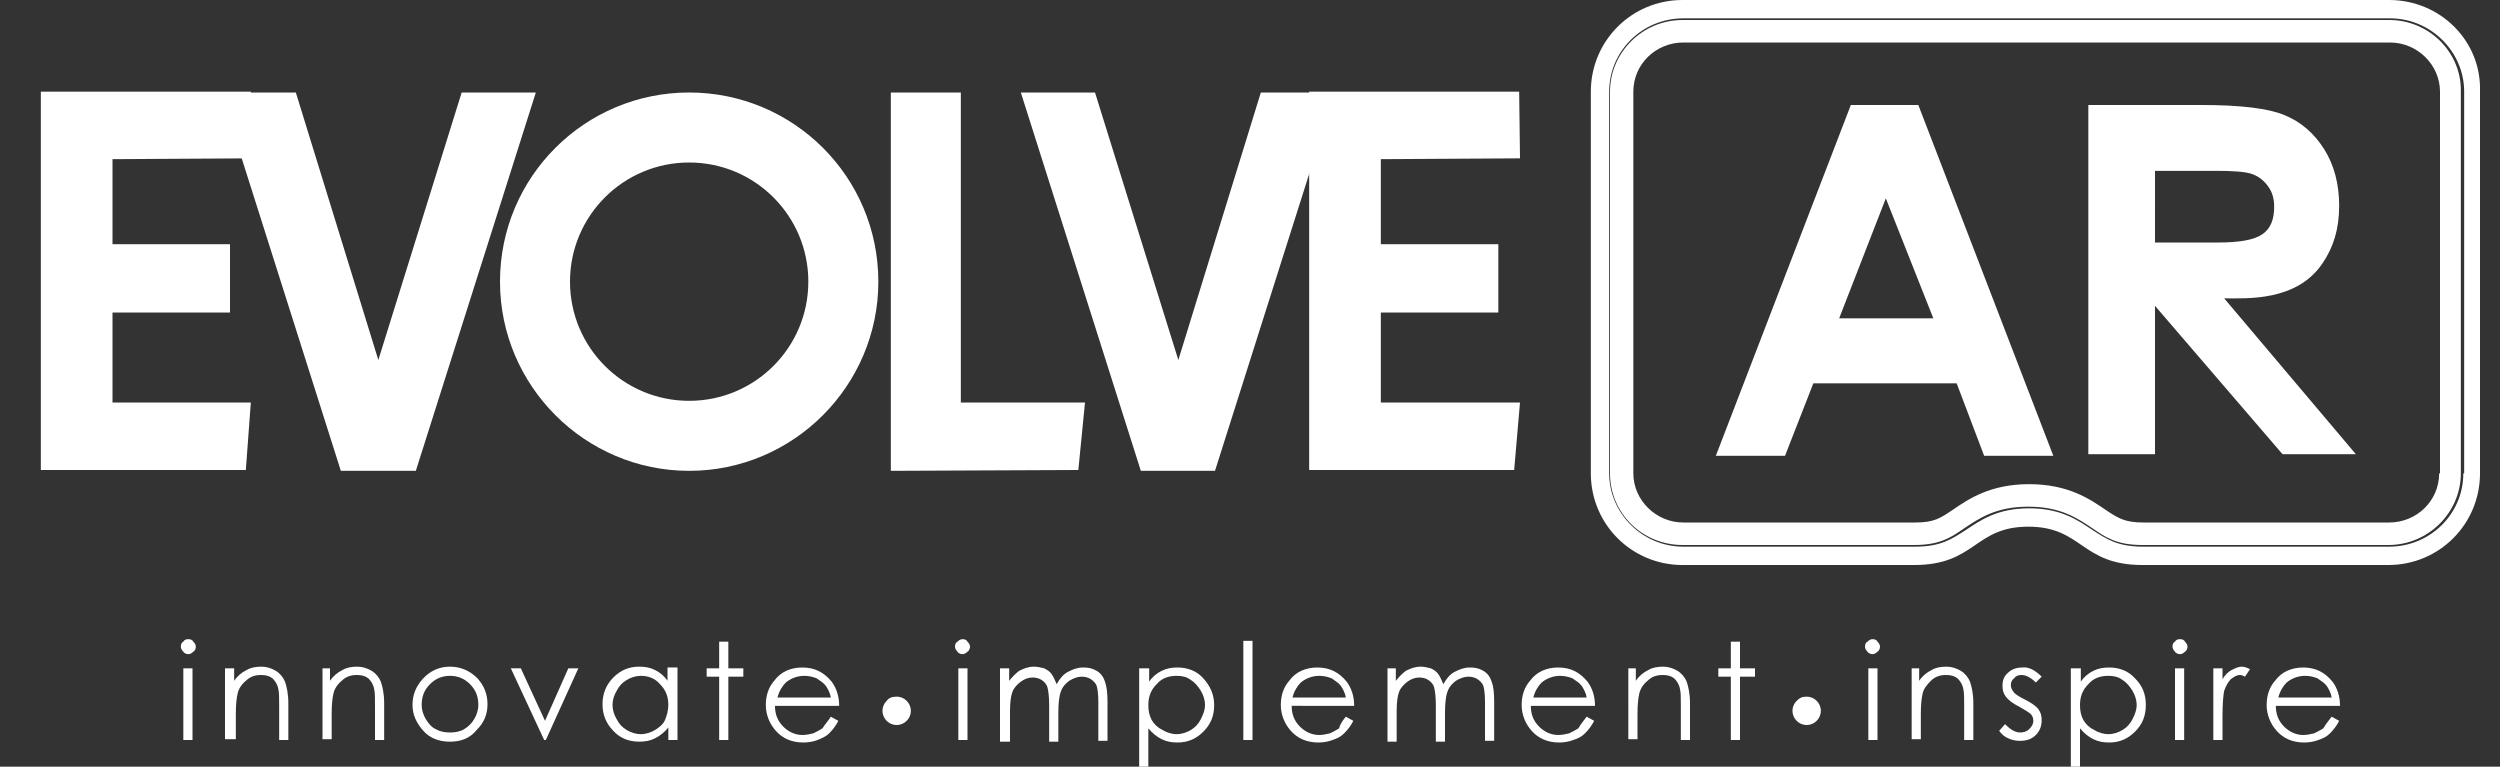 <?xml version="1.0" encoding="utf-8"?>
<!-- Generator: Adobe Illustrator 21.0.0, SVG Export Plug-In . SVG Version: 6.00 Build 0)  -->
<svg version="1.1" id="Layer_1" xmlns="http://www.w3.org/2000/svg" xmlns:xlink="http://www.w3.org/1999/xlink" x="0px" y="0px"
	 viewBox="0 0 300 92" style="enable-background:new 0 0 300 92;" xml:space="preserve">
<rect x="0" y="0" width="300" height="92" fill="#333333" stroke="none"/>
<style type="text/css">
	.st0{fill:#FFFFFF;}
	.st1{fill-rule:evenodd;clip-rule:evenodd;fill:#FFFFFF;}
</style>
<g>
	<g>
		<path class="st0" d="M286.7,2.4h-84.8c-4.8,0-8.7,3.9-8.7,8.6v45.8c0,4.8,3.9,8.6,8.7,8.6h27.8c3.1,0,4.4-0.9,6-2
			c1.8-1.2,3.8-2.6,7.7-2.6s5.9,1.4,7.7,2.6c1.6,1.1,2.9,2,6,2h29.5c4.8,0,8.7-3.9,8.7-8.6V11C295.4,6.3,291.5,2.4,286.7,2.4z
			 M292.7,56.8c0,3.3-2.7,5.9-6,5.9h-29.5c-2.2,0-3-0.5-4.5-1.5c-1.9-1.3-4.5-3.1-9.2-3.1c-4.7,0-7.3,1.8-9.2,3.1
			c-1.5,1-2.2,1.5-4.5,1.5h-27.8c-3.3,0-6-2.7-6-5.9V11c0-3.3,2.7-5.9,6-5.9h84.8c3.3,0,6,2.7,6,5.9V56.8z"/>
		<path class="st0" d="M286.7,0h-84.8c-6.1,0-11,4.9-11,11v45.8c0,6.1,4.9,11,11,11h27.8c7.4,0,7.2-4.6,13.7-4.6
			c6.5,0,6.3,4.6,13.7,4.6h29.5c6.1,0,11-4.9,11-11V11C297.8,4.9,292.8,0,286.7,0z M295.6,56.8c0,4.9-4,8.8-8.9,8.8h-29.5
			c-3.1,0-4.4-0.9-6.1-2c-1.8-1.2-3.8-2.6-7.6-2.6c-3.8,0-5.8,1.4-7.6,2.6c-1.7,1.1-3,2-6.1,2h-27.8c-4.9,0-8.9-4-8.9-8.8V11
			c0-4.9,4-8.8,8.9-8.8h84.8c4.9,0,8.9,4,8.9,8.8V56.8z"/>
	</g>
	<path class="st0" d="M22.6,76.7c0.3,0,0.5,0.1,0.6,0.3c0.2,0.2,0.3,0.4,0.3,0.6c0,0.2-0.1,0.5-0.3,0.6c-0.2,0.2-0.4,0.3-0.6,0.3
		c-0.2,0-0.5-0.1-0.6-0.3c-0.2-0.2-0.3-0.4-0.3-0.6c0-0.3,0.1-0.5,0.3-0.6C22.1,76.8,22.3,76.7,22.6,76.7z M22,80.2h1.1v8.6H22V80.2
		z"/>
	<path class="st0" d="M27,80.2h1.1v1.5c0.4-0.6,0.9-1,1.5-1.3c0.5-0.3,1.1-0.4,1.8-0.4c0.6,0,1.2,0.2,1.7,0.5
		c0.5,0.3,0.9,0.8,1.1,1.3c0.2,0.6,0.4,1.4,0.4,2.6v4.4h-1.1v-4.1c0-1,0-1.6-0.1-2c-0.1-0.6-0.4-1-0.7-1.3c-0.4-0.3-0.8-0.4-1.4-0.4
		c-0.7,0-1.3,0.2-1.8,0.7c-0.5,0.4-0.9,1-1,1.6c-0.1,0.4-0.2,1.2-0.2,2.3v3.1H27V80.2z"/>
	<path class="st0" d="M38.5,80.2h1.1v1.5c0.4-0.6,0.9-1,1.5-1.3c0.5-0.3,1.1-0.4,1.8-0.4c0.6,0,1.2,0.2,1.7,0.5
		c0.5,0.3,0.9,0.8,1.1,1.3c0.2,0.6,0.4,1.4,0.4,2.6v4.4h-1.1v-4.1c0-1,0-1.6-0.1-2c-0.1-0.6-0.4-1-0.7-1.3c-0.4-0.3-0.8-0.4-1.4-0.4
		c-0.7,0-1.3,0.2-1.8,0.7c-0.5,0.4-0.9,1-1,1.6c-0.1,0.4-0.2,1.2-0.2,2.3v3.1h-1.1V80.2z"/>
	<path class="st0" d="M54,80c1.3,0,2.4,0.5,3.3,1.4c0.8,0.9,1.2,1.9,1.2,3.1c0,1.2-0.4,2.2-1.3,3.1C56.4,88.6,55.3,89,54,89
		c-1.3,0-2.4-0.4-3.2-1.3c-0.8-0.9-1.3-1.9-1.3-3.1c0-1.2,0.4-2.2,1.2-3.1C51.6,80.5,52.7,80,54,80z M54,81.1c-0.9,0-1.7,0.3-2.4,1
		c-0.7,0.7-1,1.5-1,2.5c0,0.6,0.2,1.2,0.5,1.7s0.7,1,1.2,1.2c0.5,0.3,1.1,0.4,1.7,0.4c0.6,0,1.2-0.1,1.7-0.4
		c0.5-0.3,0.9-0.7,1.2-1.2c0.3-0.5,0.5-1.1,0.5-1.7c0-1-0.3-1.8-1-2.5C55.7,81.4,54.9,81.1,54,81.1z"/>
	<path class="st0" d="M61.3,80.2h1.2l2.9,6.3l2.8-6.3h1.2l-3.9,8.6h-0.2L61.3,80.2z"/>
	<path class="st0" d="M81.3,80.2v8.6h-1.1v-1.5c-0.5,0.6-1,1-1.6,1.3c-0.6,0.3-1.2,0.4-1.9,0.4c-1.2,0-2.3-0.4-3.1-1.3
		c-0.9-0.9-1.3-2-1.3-3.2c0-1.2,0.4-2.3,1.3-3.2s1.9-1.3,3.1-1.3c0.7,0,1.3,0.1,1.9,0.4c0.6,0.3,1.1,0.7,1.5,1.3v-1.6H81.3z
		 M76.9,81.1c-0.6,0-1.2,0.2-1.7,0.5c-0.5,0.3-0.9,0.7-1.2,1.3c-0.3,0.5-0.5,1.1-0.5,1.7c0,0.6,0.2,1.2,0.5,1.7
		c0.3,0.6,0.7,1,1.2,1.3c0.5,0.3,1.1,0.5,1.7,0.5c0.6,0,1.2-0.2,1.7-0.5c0.5-0.3,1-0.7,1.2-1.2s0.4-1.1,0.4-1.8c0-1-0.3-1.8-1-2.5
		C78.6,81.4,77.8,81.1,76.9,81.1z"/>
	<path class="st0" d="M86.3,77h1.1v3.2h1.8v1h-1.8v7.6h-1.1v-7.6h-1.5v-1h1.5V77z"/>
	<path class="st0" d="M99.7,86l0.9,0.5c-0.3,0.6-0.7,1.1-1.1,1.5c-0.4,0.4-0.9,0.6-1.4,0.8c-0.5,0.2-1.1,0.3-1.7,0.3
		c-1.4,0-2.5-0.5-3.3-1.4c-0.8-0.9-1.2-2-1.2-3.1c0-1.1,0.3-2.1,1-2.9c0.8-1.1,2-1.6,3.4-1.6c1.5,0,2.6,0.6,3.5,1.7
		c0.6,0.8,0.9,1.8,0.9,2.9h-7.7c0,1,0.3,1.8,1,2.5c0.6,0.6,1.4,1,2.3,1c0.4,0,0.9-0.1,1.3-0.2c0.4-0.2,0.8-0.4,1.1-0.6
		C99,86.9,99.4,86.5,99.7,86z M99.7,83.7c-0.1-0.6-0.4-1.1-0.6-1.4c-0.3-0.4-0.7-0.6-1.1-0.9c-0.5-0.2-1-0.3-1.5-0.3
		c-0.8,0-1.6,0.3-2.2,0.8c-0.4,0.4-0.8,1-1,1.8H99.7z"/>
	<path class="st0" d="M107.6,83.6c0.5,0,0.9,0.2,1.2,0.5c0.3,0.3,0.5,0.7,0.5,1.2c0,0.5-0.2,0.9-0.5,1.2c-0.3,0.3-0.7,0.5-1.2,0.5
		c-0.5,0-0.9-0.2-1.2-0.5c-0.3-0.3-0.5-0.7-0.5-1.2c0-0.5,0.2-0.9,0.5-1.2C106.7,83.7,107.1,83.6,107.6,83.6z"/>
	<path class="st0" d="M115.5,76.7c0.3,0,0.5,0.1,0.6,0.3c0.2,0.2,0.3,0.4,0.3,0.6c0,0.2-0.1,0.5-0.3,0.6c-0.2,0.2-0.4,0.3-0.6,0.3
		c-0.2,0-0.5-0.1-0.6-0.3c-0.2-0.2-0.3-0.4-0.3-0.6c0-0.3,0.1-0.5,0.3-0.6C115.1,76.8,115.3,76.7,115.5,76.7z M115,80.2h1.1v8.6H115
		V80.2z"/>
	<path class="st0" d="M120,80.2h1.1v1.5c0.4-0.5,0.8-0.9,1.2-1.2c0.6-0.3,1.1-0.5,1.8-0.5c0.4,0,0.8,0.1,1.2,0.2
		c0.4,0.2,0.7,0.4,0.9,0.7c0.2,0.3,0.4,0.7,0.6,1.2c0.4-0.7,0.8-1.2,1.4-1.5c0.6-0.3,1.1-0.5,1.8-0.5c0.6,0,1.1,0.1,1.6,0.4
		c0.5,0.3,0.8,0.7,1,1.3s0.3,1.3,0.3,2.4v4.7h-1.1v-4.7c0-0.9-0.1-1.6-0.2-1.9c-0.1-0.3-0.4-0.6-0.7-0.8c-0.3-0.2-0.7-0.3-1.1-0.3
		c-0.5,0-1,0.2-1.5,0.5c-0.4,0.3-0.8,0.7-1,1.3c-0.2,0.5-0.3,1.4-0.3,2.6v3.4h-1.1v-4.4c0-1-0.1-1.7-0.2-2.1
		c-0.1-0.4-0.4-0.7-0.7-0.9c-0.3-0.2-0.7-0.3-1.1-0.3c-0.5,0-1,0.2-1.4,0.5c-0.4,0.3-0.8,0.7-1,1.2c-0.2,0.5-0.3,1.3-0.3,2.4v3.6
		H120V80.2z"/>
	<path class="st0" d="M136.8,80.2h1.1v1.6c0.4-0.6,0.9-1,1.5-1.3c0.6-0.3,1.2-0.4,1.9-0.4c1.2,0,2.3,0.4,3.1,1.3s1.3,1.9,1.3,3.2
		c0,1.3-0.4,2.3-1.3,3.2c-0.9,0.9-1.9,1.3-3.1,1.3c-0.7,0-1.3-0.1-1.9-0.4c-0.6-0.3-1.1-0.7-1.6-1.3V92h-1.1V80.2z M141.2,81.1
		c-1,0-1.8,0.3-2.4,1c-0.7,0.7-1,1.5-1,2.5c0,0.7,0.1,1.2,0.4,1.8c0.3,0.5,0.7,0.9,1.3,1.2c0.5,0.3,1.1,0.5,1.7,0.5
		c0.6,0,1.2-0.2,1.7-0.5c0.5-0.3,0.9-0.7,1.2-1.3s0.5-1.1,0.5-1.7c0-0.6-0.2-1.2-0.5-1.7c-0.3-0.5-0.7-1-1.2-1.3
		C142.4,81.2,141.8,81.1,141.2,81.1z"/>
	<path class="st0" d="M149.2,76.9h1.1v11.9h-1.1V76.9z"/>
	<path class="st0" d="M161.5,86l0.9,0.5c-0.3,0.6-0.7,1.1-1.1,1.5c-0.4,0.4-0.8,0.6-1.4,0.8c-0.5,0.2-1.1,0.3-1.7,0.3
		c-1.4,0-2.5-0.5-3.3-1.4c-0.8-0.9-1.2-2-1.2-3.1c0-1.1,0.3-2.1,1-2.9c0.8-1.1,2-1.6,3.4-1.6c1.5,0,2.6,0.6,3.5,1.7
		c0.6,0.8,0.9,1.8,0.9,2.9H155c0,1,0.3,1.8,1,2.5c0.6,0.6,1.4,1,2.3,1c0.4,0,0.9-0.1,1.3-0.2c0.4-0.2,0.8-0.4,1.1-0.6
		C160.8,86.9,161.1,86.5,161.5,86z M161.5,83.7c-0.1-0.6-0.4-1.1-0.6-1.4c-0.3-0.4-0.7-0.6-1.1-0.9c-0.5-0.2-1-0.3-1.5-0.3
		c-0.8,0-1.6,0.3-2.2,0.8c-0.4,0.4-0.8,1-1,1.8H161.5z"/>
	<path class="st0" d="M166.4,80.2h1.1v1.5c0.4-0.5,0.8-0.9,1.2-1.2c0.6-0.3,1.1-0.5,1.8-0.5c0.4,0,0.8,0.1,1.2,0.2
		c0.4,0.2,0.7,0.4,0.9,0.7c0.2,0.3,0.4,0.7,0.6,1.2c0.4-0.7,0.8-1.2,1.4-1.5c0.6-0.3,1.1-0.5,1.8-0.5c0.6,0,1.1,0.1,1.6,0.4
		c0.5,0.3,0.8,0.7,1,1.3c0.2,0.5,0.3,1.3,0.3,2.4v4.7h-1.1v-4.7c0-0.9-0.1-1.6-0.2-1.9c-0.1-0.3-0.4-0.6-0.7-0.8
		c-0.3-0.2-0.7-0.3-1.1-0.3c-0.5,0-1,0.2-1.5,0.5c-0.4,0.3-0.8,0.7-1,1.3c-0.2,0.5-0.3,1.4-0.3,2.6v3.4h-1.1v-4.4
		c0-1-0.1-1.7-0.2-2.1c-0.1-0.4-0.4-0.7-0.7-0.9c-0.3-0.2-0.7-0.3-1.1-0.3c-0.5,0-1,0.2-1.4,0.5c-0.4,0.3-0.8,0.7-1,1.2
		c-0.2,0.5-0.3,1.3-0.3,2.4v3.6h-1.1V80.2z"/>
	<path class="st0" d="M190.4,86l0.9,0.5c-0.3,0.6-0.7,1.1-1.1,1.5c-0.4,0.4-0.8,0.6-1.4,0.8c-0.5,0.2-1.1,0.3-1.7,0.3
		c-1.4,0-2.5-0.5-3.3-1.4c-0.8-0.9-1.2-2-1.2-3.1c0-1.1,0.3-2.1,1-2.9c0.8-1.1,2-1.6,3.4-1.6c1.5,0,2.6,0.6,3.5,1.7
		c0.6,0.8,0.9,1.8,0.9,2.9h-7.7c0,1,0.3,1.8,1,2.5c0.6,0.6,1.4,1,2.3,1c0.4,0,0.9-0.1,1.3-0.2c0.4-0.2,0.8-0.4,1.1-0.6
		C189.7,86.9,190,86.5,190.4,86z M190.4,83.7c-0.1-0.6-0.4-1.1-0.6-1.4c-0.3-0.4-0.7-0.6-1.1-0.9c-0.5-0.2-1-0.3-1.5-0.3
		c-0.8,0-1.6,0.3-2.2,0.8c-0.4,0.4-0.8,1-1,1.8H190.4z"/>
	<path class="st0" d="M195.2,80.2h1.1v1.5c0.4-0.6,0.9-1,1.5-1.3c0.5-0.3,1.1-0.4,1.8-0.4c0.6,0,1.2,0.2,1.7,0.5
		c0.5,0.3,0.9,0.8,1.1,1.3c0.2,0.6,0.4,1.4,0.4,2.6v4.4h-1.1v-4.1c0-1,0-1.6-0.1-2c-0.1-0.6-0.4-1-0.7-1.3c-0.4-0.3-0.8-0.4-1.4-0.4
		c-0.7,0-1.3,0.2-1.8,0.7c-0.5,0.4-0.9,1-1,1.6c-0.1,0.4-0.2,1.2-0.2,2.3v3.1h-1.1V80.2z"/>
	<path class="st0" d="M207.7,77h1.1v3.2h1.8v1h-1.8v7.6h-1.1v-7.6h-1.5v-1h1.5V77z"/>
	<path class="st0" d="M216.8,83.6c0.5,0,0.9,0.2,1.2,0.5c0.3,0.3,0.5,0.7,0.5,1.2c0,0.5-0.2,0.9-0.5,1.2c-0.3,0.3-0.7,0.5-1.2,0.5
		c-0.5,0-0.9-0.2-1.2-0.5c-0.3-0.3-0.5-0.7-0.5-1.2c0-0.5,0.2-0.9,0.5-1.2C216,83.7,216.3,83.6,216.8,83.6z"/>
	<path class="st0" d="M224.7,76.7c0.3,0,0.5,0.1,0.6,0.3c0.2,0.2,0.3,0.4,0.3,0.6c0,0.2-0.1,0.5-0.3,0.6c-0.2,0.2-0.4,0.3-0.6,0.3
		c-0.2,0-0.5-0.1-0.6-0.3c-0.2-0.2-0.3-0.4-0.3-0.6c0-0.3,0.1-0.5,0.3-0.6C224.3,76.8,224.5,76.7,224.7,76.7z M224.2,80.2h1.1v8.6
		h-1.1V80.2z"/>
	<path class="st0" d="M229.2,80.2h1.1v1.5c0.4-0.6,0.9-1,1.5-1.3c0.5-0.3,1.1-0.4,1.8-0.4c0.6,0,1.2,0.2,1.7,0.5
		c0.5,0.3,0.9,0.8,1.1,1.3c0.2,0.6,0.4,1.4,0.4,2.6v4.4h-1.1v-4.1c0-1,0-1.6-0.1-2c-0.1-0.6-0.4-1-0.7-1.3c-0.4-0.3-0.8-0.4-1.4-0.4
		c-0.7,0-1.3,0.2-1.8,0.7s-0.9,1-1,1.6c-0.1,0.4-0.2,1.2-0.2,2.3v3.1h-1.1V80.2z"/>
	<path class="st0" d="M245,81.2l-0.7,0.7c-0.6-0.6-1.2-0.9-1.7-0.9c-0.4,0-0.7,0.1-0.9,0.4c-0.3,0.2-0.4,0.5-0.4,0.8
		c0,0.3,0.1,0.5,0.3,0.8c0.2,0.3,0.7,0.6,1.3,0.9c0.8,0.4,1.4,0.8,1.7,1.2c0.3,0.4,0.4,0.8,0.4,1.3c0,0.7-0.2,1.3-0.7,1.8
		c-0.5,0.5-1.1,0.7-1.9,0.7c-0.5,0-1-0.1-1.4-0.3c-0.5-0.2-0.8-0.5-1.1-0.9l0.7-0.8c0.6,0.6,1.2,1,1.8,1c0.4,0,0.8-0.1,1.1-0.4
		c0.3-0.3,0.5-0.6,0.5-1c0-0.3-0.1-0.6-0.3-0.8c-0.2-0.2-0.7-0.5-1.4-0.9c-0.8-0.4-1.3-0.8-1.6-1.2c-0.3-0.4-0.4-0.8-0.4-1.3
		c0-0.7,0.2-1.2,0.7-1.6c0.4-0.4,1-0.6,1.7-0.6C243.4,80,244.2,80.4,245,81.2z"/>
	<path class="st0" d="M248.6,80.2h1.1v1.6c0.4-0.6,0.9-1,1.5-1.3c0.6-0.3,1.2-0.4,1.9-0.4c1.2,0,2.3,0.4,3.1,1.3
		c0.9,0.9,1.3,1.9,1.3,3.2c0,1.3-0.4,2.3-1.3,3.2c-0.9,0.9-1.9,1.3-3.1,1.3c-0.7,0-1.3-0.1-1.9-0.4c-0.6-0.3-1.1-0.7-1.6-1.3V92
		h-1.1V80.2z M253,81.1c-1,0-1.8,0.3-2.4,1c-0.7,0.7-1,1.5-1,2.5c0,0.7,0.1,1.2,0.4,1.8c0.3,0.5,0.7,0.9,1.3,1.2
		c0.5,0.3,1.1,0.5,1.7,0.5c0.6,0,1.2-0.2,1.7-0.5c0.5-0.3,0.9-0.7,1.2-1.3s0.5-1.1,0.5-1.7c0-0.6-0.2-1.2-0.5-1.7
		c-0.3-0.5-0.7-1-1.2-1.3C254.2,81.2,253.6,81.1,253,81.1z"/>
	<path class="st0" d="M261.6,76.7c0.3,0,0.5,0.1,0.6,0.3c0.2,0.2,0.3,0.4,0.3,0.6c0,0.2-0.1,0.5-0.3,0.6c-0.2,0.2-0.4,0.3-0.6,0.3
		c-0.2,0-0.5-0.1-0.6-0.3c-0.2-0.2-0.3-0.4-0.3-0.6c0-0.3,0.1-0.5,0.3-0.6C261.1,76.8,261.3,76.7,261.6,76.7z M261,80.2h1.1v8.6H261
		V80.2z"/>
	<path class="st0" d="M265.6,80.2h1.1v1.3c0.3-0.5,0.7-0.9,1.1-1.1c0.4-0.2,0.8-0.4,1.2-0.4c0.3,0,0.6,0.1,1,0.3l-0.6,0.9
		c-0.2-0.1-0.4-0.2-0.6-0.2c-0.4,0-0.7,0.2-1.1,0.5c-0.3,0.3-0.6,0.8-0.8,1.4c-0.1,0.5-0.2,1.5-0.2,3v2.9h-1.1V80.2z"/>
	<path class="st0" d="M279.8,86l0.9,0.5c-0.3,0.6-0.7,1.1-1.1,1.5c-0.4,0.4-0.8,0.6-1.4,0.8c-0.5,0.2-1.1,0.3-1.7,0.3
		c-1.4,0-2.5-0.5-3.3-1.4c-0.8-0.9-1.2-2-1.2-3.1c0-1.1,0.3-2.1,1-2.9c0.8-1.1,2-1.6,3.4-1.6c1.5,0,2.6,0.6,3.5,1.7
		c0.6,0.8,0.9,1.8,0.9,2.9h-7.7c0,1,0.3,1.8,1,2.5c0.6,0.6,1.4,1,2.3,1c0.4,0,0.9-0.1,1.3-0.2c0.4-0.2,0.8-0.4,1.1-0.6
		C279.1,86.9,279.4,86.5,279.8,86z M279.8,83.7c-0.1-0.6-0.4-1.1-0.6-1.4c-0.3-0.4-0.7-0.6-1.1-0.9c-0.5-0.2-1-0.3-1.5-0.3
		c-0.8,0-1.6,0.3-2.2,0.8c-0.4,0.4-0.8,1-1,1.8H279.8z"/>
	<polygon class="st0" points="115.3,11.1 106.9,11.1 106.9,56.5 129.4,56.4 130.2,48.3 115.3,48.3 	"/>
	<g>
		<path class="st1" d="M101,41.6"/>
	</g>
	<path class="st0" d="M82.7,11.1C70.2,11.1,60,21.2,60,33.8c0,12.5,10.2,22.7,22.7,22.7s22.7-10.2,22.7-22.7
		C105.4,21.2,95.2,11.1,82.7,11.1z M82.7,48.1c-7.9,0-14.3-6.4-14.3-14.3c0-7.9,6.4-14.3,14.3-14.3c7.9,0,14.3,6.4,14.3,14.3
		C97,41.7,90.6,48.1,82.7,48.1z"/>
	<polygon class="st0" points="64.3,11.1 55.4,11.1 45.4,43.2 35.5,11.1 26.5,11.1 40.9,56.5 49.9,56.5 	"/>
	<path class="st0" d="M30.1,48.3H13.5V37.5h14.1v-8.2H13.5V19.1l16.7-0.1l-0.1-8H4.9v45.4l24.6,0L30.1,48.3z"/>
	<polygon class="st0" points="160.2,11.1 151.3,11.1 141.4,43.2 131.4,11.1 122.5,11.1 136.9,56.5 145.8,56.5 	"/>
	<path class="st0" d="M182.4,48.3h-16.7V37.5h14.1v-8.2h-14.1V19.1l16.7-0.1l-0.1-8h-25.2v45.4l24.6,0L182.4,48.3z"/>
	<g>
		<path class="st0" d="M222.1,12.6h8.1l16.2,42.1h-8.3l-3.3-8.7h-17.2l-3.4,8.7h-8.3L222.1,12.6z M226.3,23.8l-5.6,14.4h11.3
			L226.3,23.8z"/>
		<path class="st0" d="M250.6,12.6h13.6c4.6,0,8,0.4,9.9,1.2c2,0.8,3.6,2.2,4.8,4.1c1.2,1.9,1.8,4.2,1.8,6.8c0,2.8-0.7,5-2,6.9
			c-3.1,4.6-9.1,4.2-11.8,4.2l15.8,18.7h-8.8l-15.3-17.8l0,0v17.8h-8V12.6z M258.6,29.1h7.6c2.5,0,4.3-0.3,5.3-1
			c1-0.7,1.4-1.8,1.4-3.3c0-0.9-0.2-1.7-0.7-2.4c-0.5-0.7-1.1-1.2-1.9-1.5c-0.8-0.3-2.3-0.4-4.4-0.4h-7.3V29.1z"/>
	</g>
</g>
</svg>
